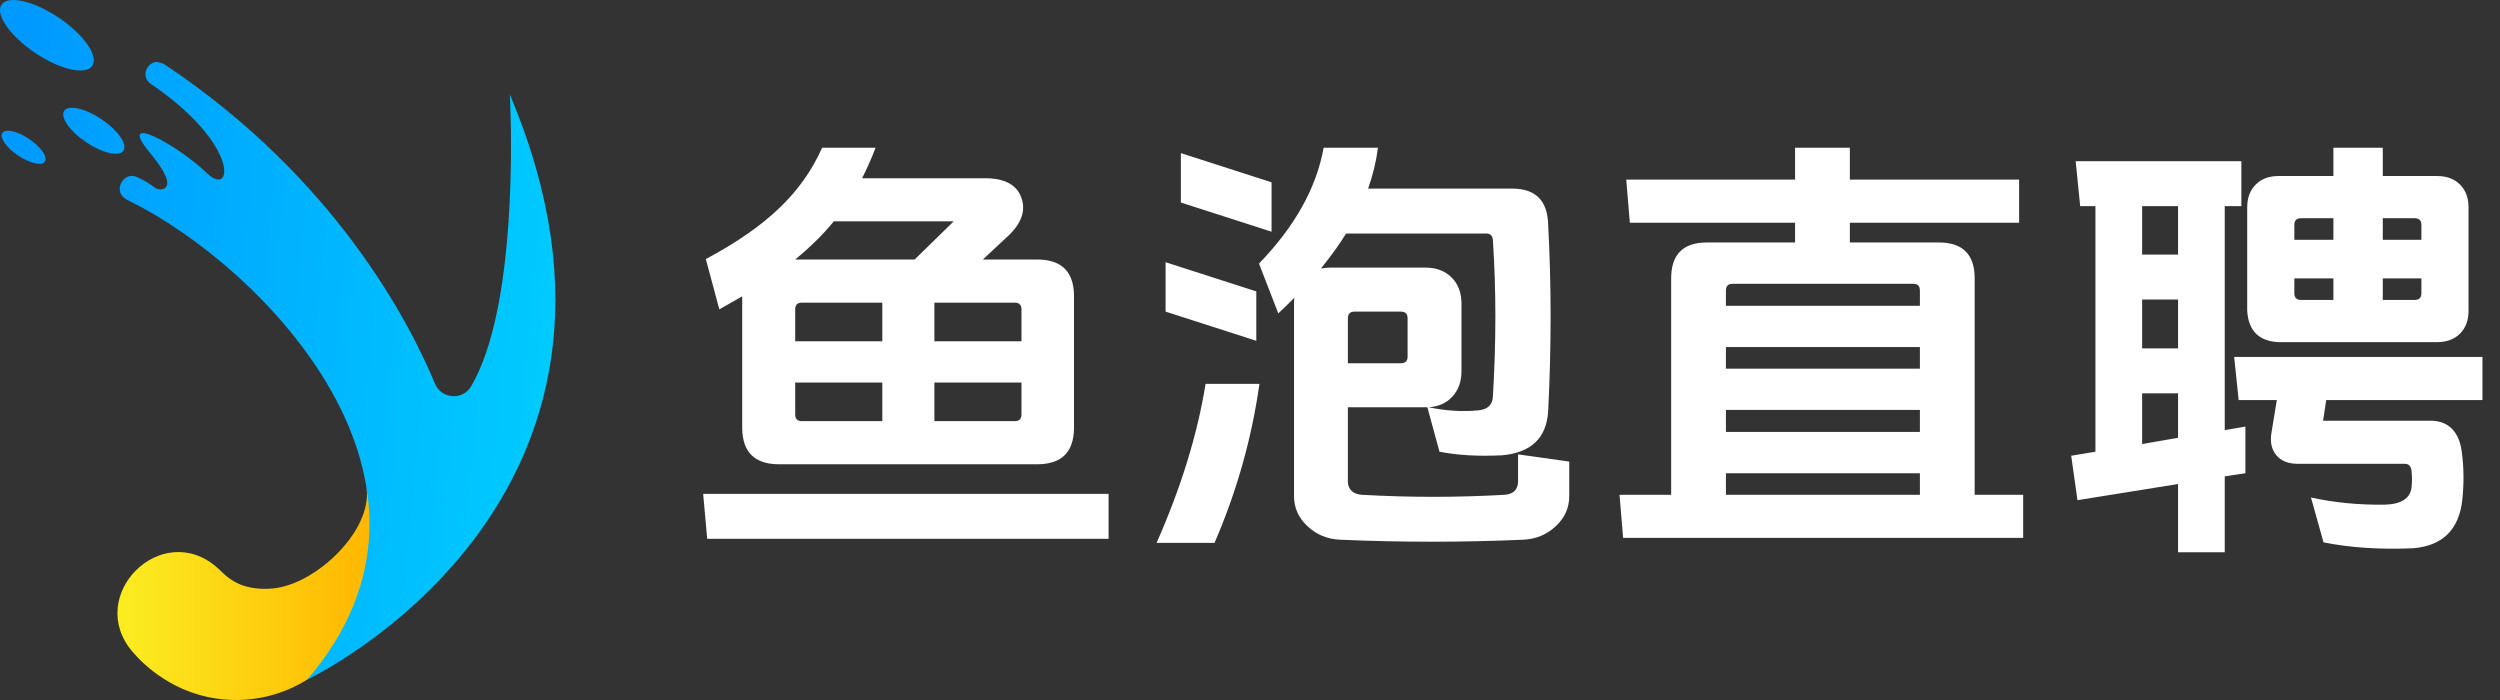 <svg width="125" height="35" viewBox="0 0 125 35" fill="none" xmlns="http://www.w3.org/2000/svg">
<rect x="0" y="0" width="125" height="35" fill="#333333" stroke="none"/>
<path fill-rule="evenodd" clip-rule="evenodd" d="M10.878 28.397C8.102 25.917 4.208 29.779 6.635 32.599C7.128 33.172 7.731 33.68 8.444 34.094C10.707 35.413 13.543 35.281 15.679 33.766C18.764 31.576 19.184 27.672 18.331 24.434C18.584 26.52 15.924 29.073 13.847 29.395C13.377 29.467 12.916 29.454 12.476 29.364C11.957 29.26 11.489 28.992 11.114 28.618C11.062 28.567 11.01 28.516 10.956 28.466C10.929 28.442 10.904 28.419 10.878 28.397Z" fill="url(#paint0_linear_17063_266398)"/>
<path fill-rule="evenodd" clip-rule="evenodd" d="M4.614 3.289C4.287 3.774 3.006 3.486 1.754 2.642C0.501 1.799 -0.251 0.721 0.076 0.236C0.184 0.076 0.395 0 0.673 0C1.243 0 2.096 0.317 2.937 0.883C4.191 1.726 4.941 2.803 4.614 3.289ZM23.555 19.316C25.859 15.4 25.569 6.481 25.502 4.946L25.488 4.718C34.146 25.145 15.362 33.979 15.362 33.979C23.823 24.124 13.044 13.29 6.49 10.06C6.439 10.035 6.391 10.009 6.343 9.984L6.312 9.967C5.612 9.585 6.156 8.519 6.875 8.861C7.185 9.006 7.471 9.173 7.724 9.369C7.842 9.458 7.997 9.495 8.139 9.455C8.417 9.372 8.641 9.02 7.492 7.633C5.765 5.551 8.859 7.223 10.367 8.674C11.635 9.896 12.03 7.25 7.539 4.192C7.009 3.835 7.35 3.096 7.859 3.096L8.169 3.186C8.169 3.186 8.265 3.245 8.312 3.275C16.765 8.936 20.468 16.098 21.748 19.183C22.068 19.952 23.132 20.033 23.555 19.316ZM4.305 7.111C5.123 7.661 5.959 7.851 6.171 7.535C6.385 7.216 5.895 6.513 5.077 5.963C4.529 5.594 3.971 5.387 3.6 5.387C3.418 5.387 3.28 5.436 3.211 5.54C2.997 5.857 3.487 6.562 4.305 7.111ZM2.245 8.078C2.092 8.306 1.491 8.171 0.903 7.776C0.317 7.38 -0.036 6.876 0.118 6.647C0.168 6.573 0.268 6.537 0.397 6.537C0.664 6.537 1.065 6.686 1.459 6.95C2.046 7.346 2.398 7.85 2.245 8.078Z" fill="url(#paint1_linear_17063_266398)"/>
<path fill-rule="evenodd" clip-rule="evenodd" d="M55.429 26.94V24.695H35.158L35.36 26.94H55.429ZM46.719 19.128H51.074V20.721C51.074 20.946 50.962 21.058 50.737 21.058H46.719V19.128ZM51.074 15.468V17.062H46.719V15.132H50.737C50.962 15.132 51.074 15.244 51.074 15.468ZM51.905 12.976H49.143L50.513 11.697C51.096 11.098 51.283 10.5 51.074 9.901C50.864 9.287 50.318 8.958 49.435 8.913H43.105C43.374 8.374 43.599 7.866 43.778 7.387H41.107C40.598 8.524 39.887 9.527 38.974 10.395C38.061 11.278 36.834 12.131 35.292 12.954L35.966 15.468C36.579 15.124 36.961 14.907 37.111 14.817V21.417C37.126 22.6 37.724 23.198 38.907 23.213H51.905C53.087 23.198 53.686 22.6 53.7 21.417V14.772C53.686 13.59 53.087 12.992 51.905 12.976ZM47.684 11.068L45.731 12.976H39.76C40.538 12.333 41.181 11.697 41.69 11.068H47.684ZM44.115 19.128V21.058H40.096C39.872 21.058 39.76 20.946 39.76 20.721V19.128H44.115ZM44.115 15.132V17.062H39.76V15.468C39.76 15.244 39.872 15.132 40.096 15.132H44.115ZM57.831 27.142C59.058 24.358 59.874 21.709 60.278 19.195H62.972C62.583 21.934 61.835 24.583 60.727 27.142H57.831ZM58.28 15.581V13.111L62.815 14.57V17.04L58.28 15.581ZM59.043 10.126V7.656L63.578 9.115V11.585L59.043 10.126ZM71.435 20.362C72.273 20.542 73.097 20.594 73.905 20.519C74.384 20.474 74.63 20.242 74.645 19.823C74.81 17.1 74.81 14.496 74.645 12.011C74.63 11.787 74.518 11.675 74.309 11.675H67.305C66.975 12.213 66.556 12.797 66.047 13.425C66.227 13.396 66.377 13.381 66.496 13.381H71.278C71.817 13.381 72.251 13.545 72.58 13.874C72.909 14.204 73.074 14.638 73.074 15.177V18.566C73.074 19.075 72.924 19.494 72.625 19.823C72.326 20.153 71.929 20.332 71.435 20.362ZM71.368 20.362H71.278H67.394V24.089C67.394 24.283 67.462 24.441 67.597 24.56C67.716 24.665 67.881 24.725 68.09 24.74C70.485 24.875 72.865 24.875 75.229 24.74C75.663 24.71 75.888 24.493 75.903 24.089V22.719L78.462 23.079V24.807C78.462 25.391 78.237 25.892 77.788 26.311C77.339 26.73 76.801 26.955 76.172 26.985C73.119 27.119 70.058 27.119 66.99 26.985C66.362 26.955 65.823 26.73 65.374 26.311C64.925 25.892 64.701 25.391 64.701 24.807V15.177C64.701 15.042 64.708 14.945 64.723 14.885C64.454 15.154 64.184 15.416 63.915 15.67L62.95 13.179C64.745 11.323 65.823 9.392 66.182 7.387H68.898C68.809 8.075 68.644 8.756 68.405 9.43H75.611C76.778 9.43 77.377 10.028 77.407 11.226C77.571 14.234 77.571 17.354 77.407 20.587C77.317 21.904 76.554 22.63 75.117 22.764C73.92 22.824 72.872 22.764 71.974 22.585L71.368 20.362ZM67.394 18.162H70.043C70.268 18.162 70.38 18.05 70.38 17.826V15.917C70.38 15.693 70.268 15.581 70.043 15.581H67.731C67.507 15.581 67.394 15.693 67.394 15.917V18.162ZM101.158 24.74H98.733V13.919C98.733 12.722 98.135 12.123 96.937 12.123H92.492V11.136H100.956V8.981H92.492V7.387H89.754V8.981H81.313L81.492 11.136H89.754V12.123H85.354C84.156 12.123 83.558 12.722 83.558 13.919V24.74H80.976L81.156 26.895H101.158V24.74ZM95.995 23.662V24.74H86.296V23.662H95.995ZM95.995 20.497V21.597H86.296V20.497H95.995ZM95.995 17.354V18.432H86.296V17.354H95.995ZM95.995 14.525V15.289H86.296V14.525C86.296 14.301 86.409 14.189 86.633 14.189H95.658C95.882 14.189 95.995 14.301 95.995 14.525ZM119.139 13.919H121.07V14.66C121.07 14.885 120.958 14.997 120.733 14.997H119.139V13.919ZM121.07 11.248V11.989H119.139V10.911H120.733C120.958 10.911 121.07 11.024 121.07 11.248ZM121.856 8.801H119.139V7.387H116.67V8.801H113.931C113.452 8.801 113.071 8.943 112.786 9.228C112.502 9.512 112.36 9.894 112.36 10.372V15.536C112.42 16.538 112.944 17.062 113.931 17.107H121.856C122.335 17.107 122.716 16.965 123.001 16.681C123.285 16.396 123.427 16.015 123.427 15.536V10.372C123.427 9.894 123.285 9.512 123.001 9.228C122.716 8.943 122.335 8.801 121.856 8.801ZM116.67 13.919V14.997H115.054C114.829 14.997 114.717 14.885 114.717 14.66V13.919H116.67ZM116.67 10.911V11.989H114.717V11.248C114.717 11.024 114.829 10.911 115.054 10.911H116.67ZM116.311 20.003H124.123V17.848H111.709L111.933 20.003H113.841L113.572 21.642C113.497 22.106 113.58 22.48 113.819 22.764C114.058 23.049 114.418 23.191 114.897 23.191H120.239C120.434 23.191 120.546 23.303 120.576 23.528C120.606 23.842 120.606 24.126 120.576 24.381C120.501 24.934 120.045 25.219 119.207 25.234C117.92 25.249 116.7 25.129 115.548 24.875L116.176 27.119C117.538 27.389 119.042 27.486 120.688 27.411C122.14 27.277 122.948 26.476 123.113 25.009C123.203 24.186 123.195 23.385 123.09 22.607C123.031 22.113 122.873 21.732 122.619 21.462C122.35 21.178 121.983 21.036 121.519 21.036H116.154L116.311 20.003ZM111.237 27.613V23.819L112.27 23.662V21.328L111.237 21.507V10.305H112.068V8.06H103.784L104.009 10.305H104.772V22.585L103.56 22.787L103.874 25.009L108.903 24.201V27.613H111.237ZM108.903 19.666V21.889L107.107 22.203V19.666H108.903ZM108.903 14.975V17.421H107.107V14.975H108.903ZM108.903 10.305V12.73H107.107V10.305H108.903Z" fill="white"/>
<defs>
<linearGradient id="paint0_linear_17063_266398" x1="5.901" y1="34.936" x2="18.712" y2="34.936" gradientUnits="userSpaceOnUse">
<stop stop-color="#FBED21"/>
<stop offset="1" stop-color="#FFB600"/>
</linearGradient>
<linearGradient id="paint1_linear_17063_266398" x1="0.001" y1="14.455" x2="27.815" y2="17.068" gradientUnits="userSpaceOnUse">
<stop stop-color="#0099FF"/>
<stop offset="1" stop-color="#00CBFF"/>
</linearGradient>
</defs>
</svg>
